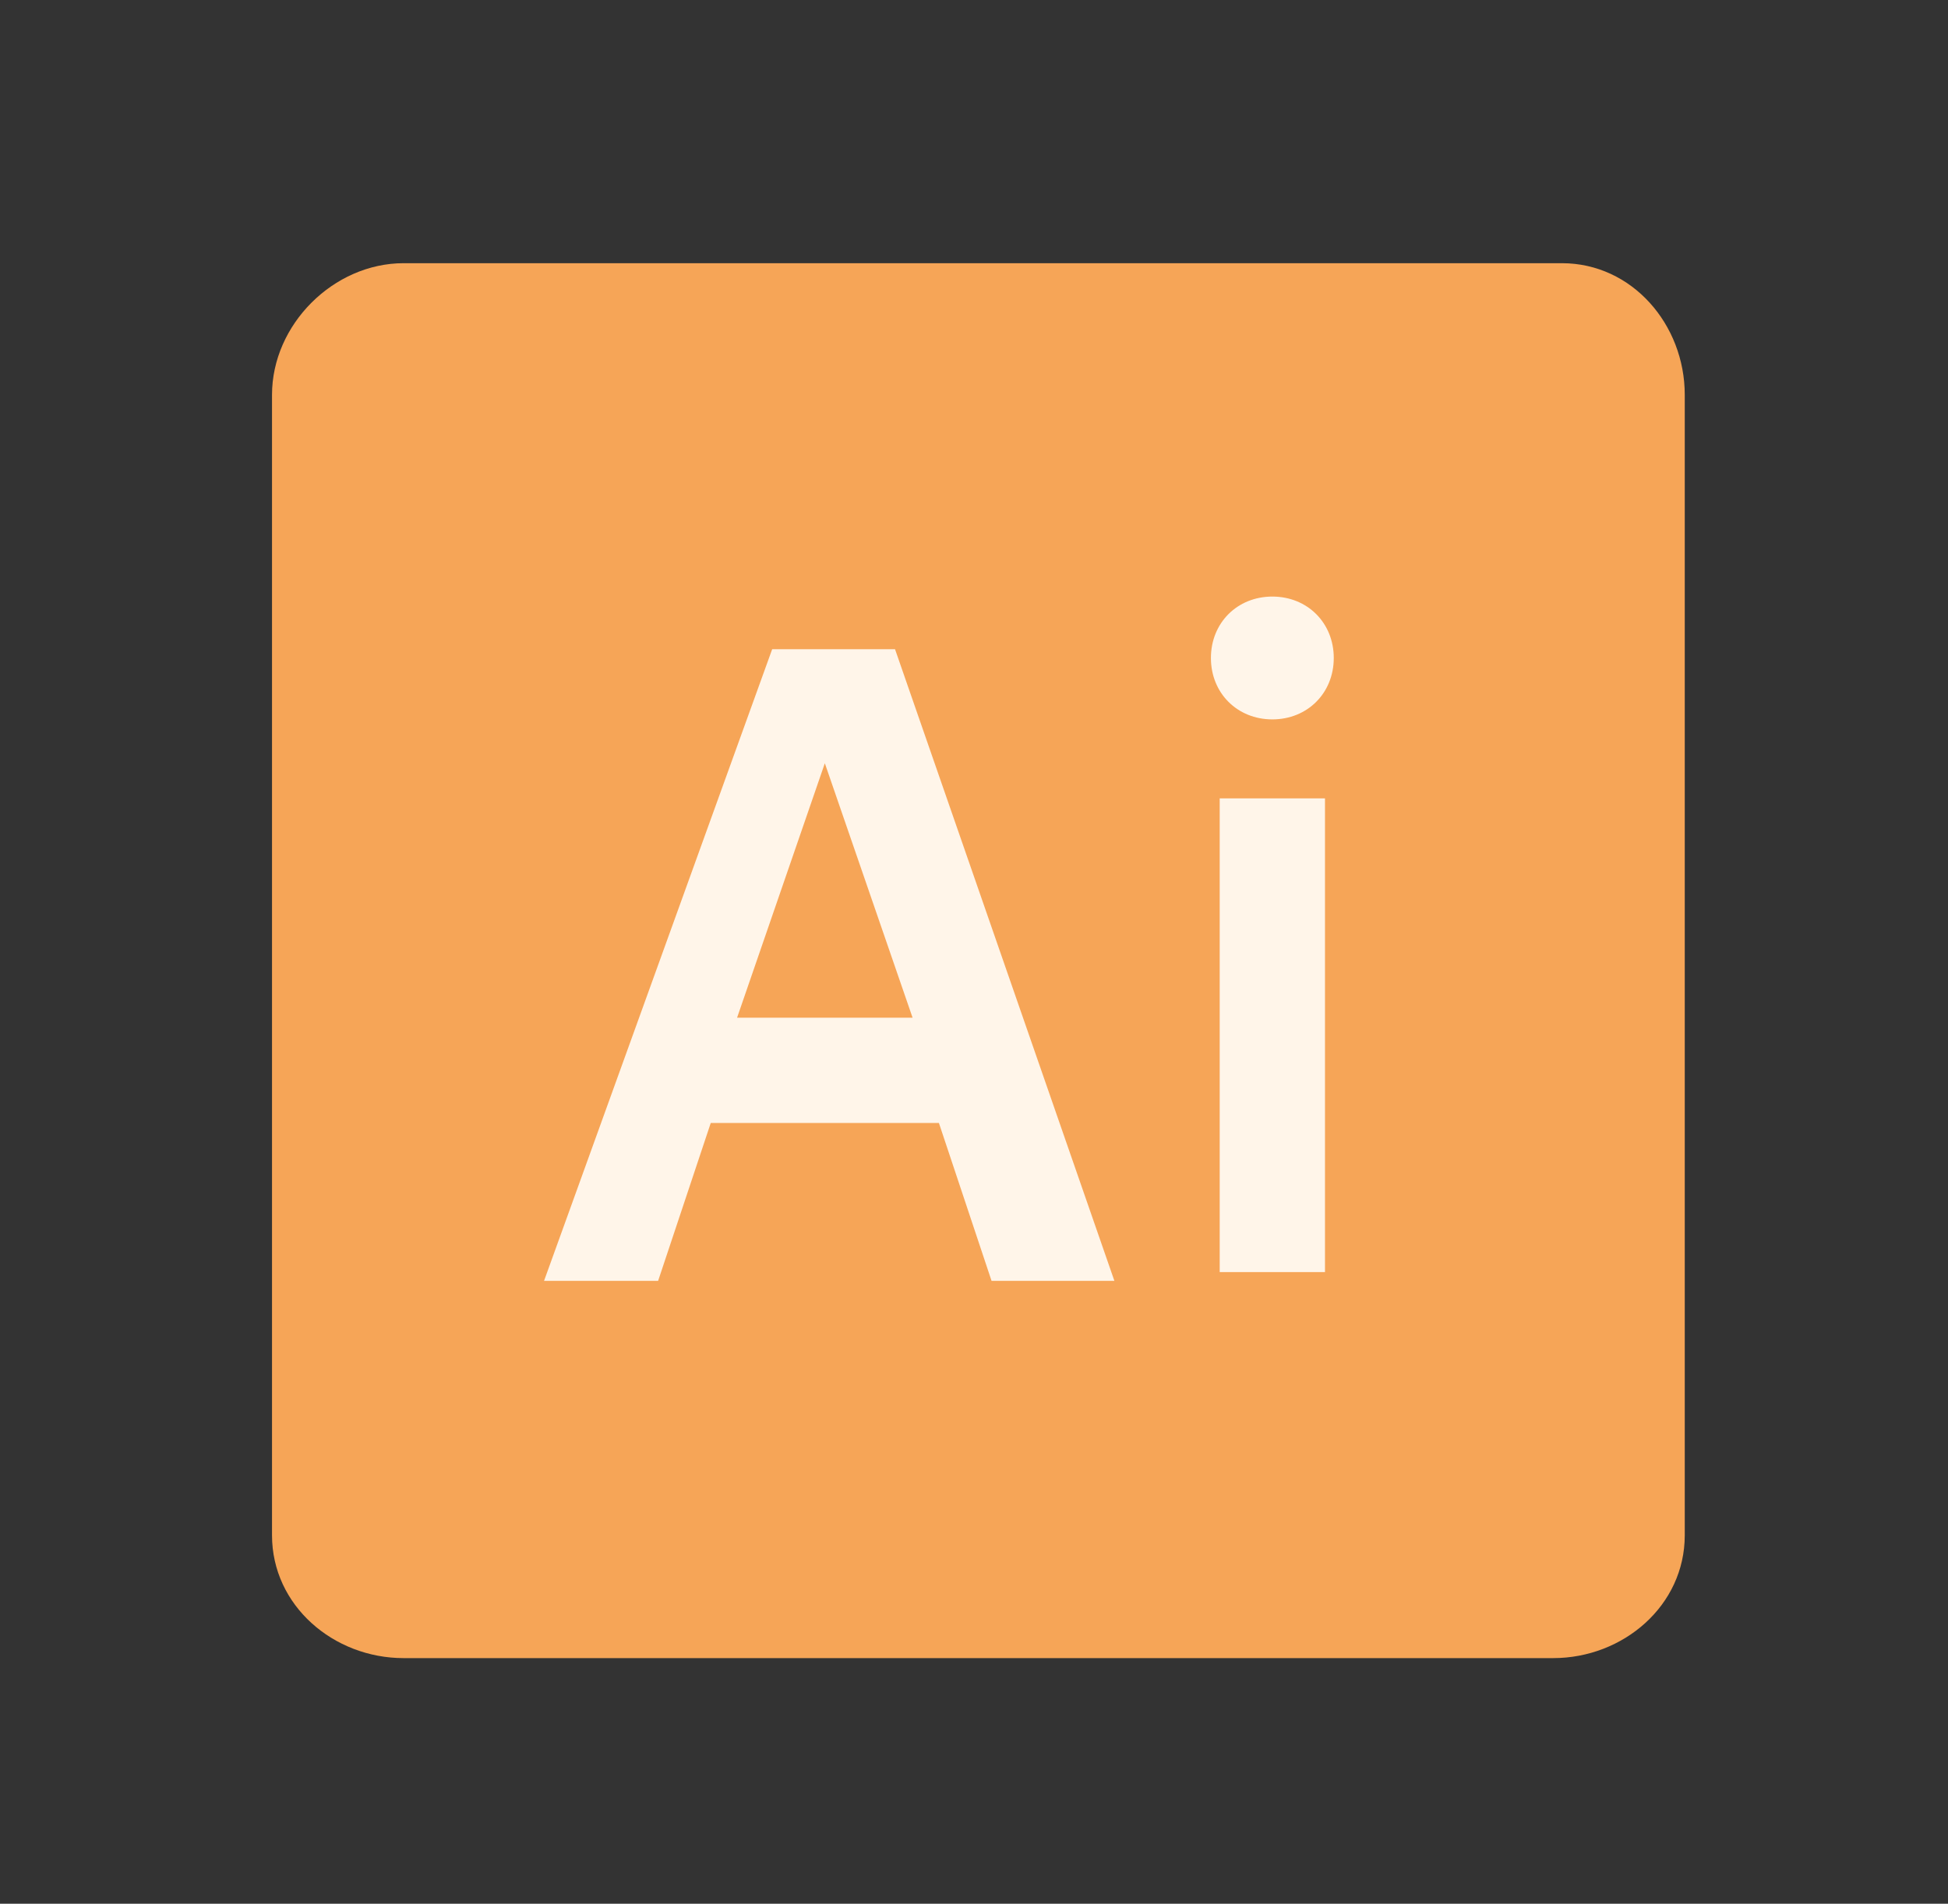 <?xml version="1.0" encoding="utf-8"?>
<!-- Generator: Adobe Illustrator 26.0.1, SVG Export Plug-In . SVG Version: 6.00 Build 0)  -->
<svg version="1.1" id="Calque_1" xmlns="http://www.w3.org/2000/svg" xmlns:xlink="http://www.w3.org/1999/xlink" x="0px" y="0px"
	 viewBox="0 0 22.2 21.7" style="enable-background:new 0 0 22.2 21.7;" xml:space="preserve">
<rect x="0" y="0" width="22.2" height="21.7" fill="#333333" stroke="none"/>
<style type="text/css">
	.st0{fill:#FFF5E9;}
	.st1{fill:#F6A557;}
</style>
<rect x="5" y="4.7" class="st0" width="12" height="11.3"/>
<rect x="4.9" y="4.6" class="st0" width="12" height="11.3"/>
<rect x="4.9" y="4.7" class="st0" width="12" height="11.3"/>
<path class="st1" d="M4.6,3C3.8,3,3.1,3.7,3.1,4.5l0,0v13c0,0.8,0.7,1.4,1.5,1.4h13.1c0.8,0,1.5-0.6,1.5-1.4c0,0,0,0,0,0v-13
	c0-0.8-0.6-1.5-1.4-1.5c0,0,0,0,0,0H4.6z M14.5,6.8c0.4,0,0.7,0.3,0.7,0.7c0,0.4-0.3,0.7-0.7,0.7c0,0,0,0,0,0
	c-0.4,0-0.7-0.3-0.7-0.7C13.8,7.1,14.1,6.8,14.5,6.8z M8.8,7.4h1.4l2.5,7.2h-1.4l-0.6-1.8H8.1l-0.6,1.8H6.2L8.8,7.4z M9.4,8.7
	l-1,2.9h2L9.4,8.7z M13.9,9.1h1.2v5.4h-1.2V9.1z"/>
</svg>
